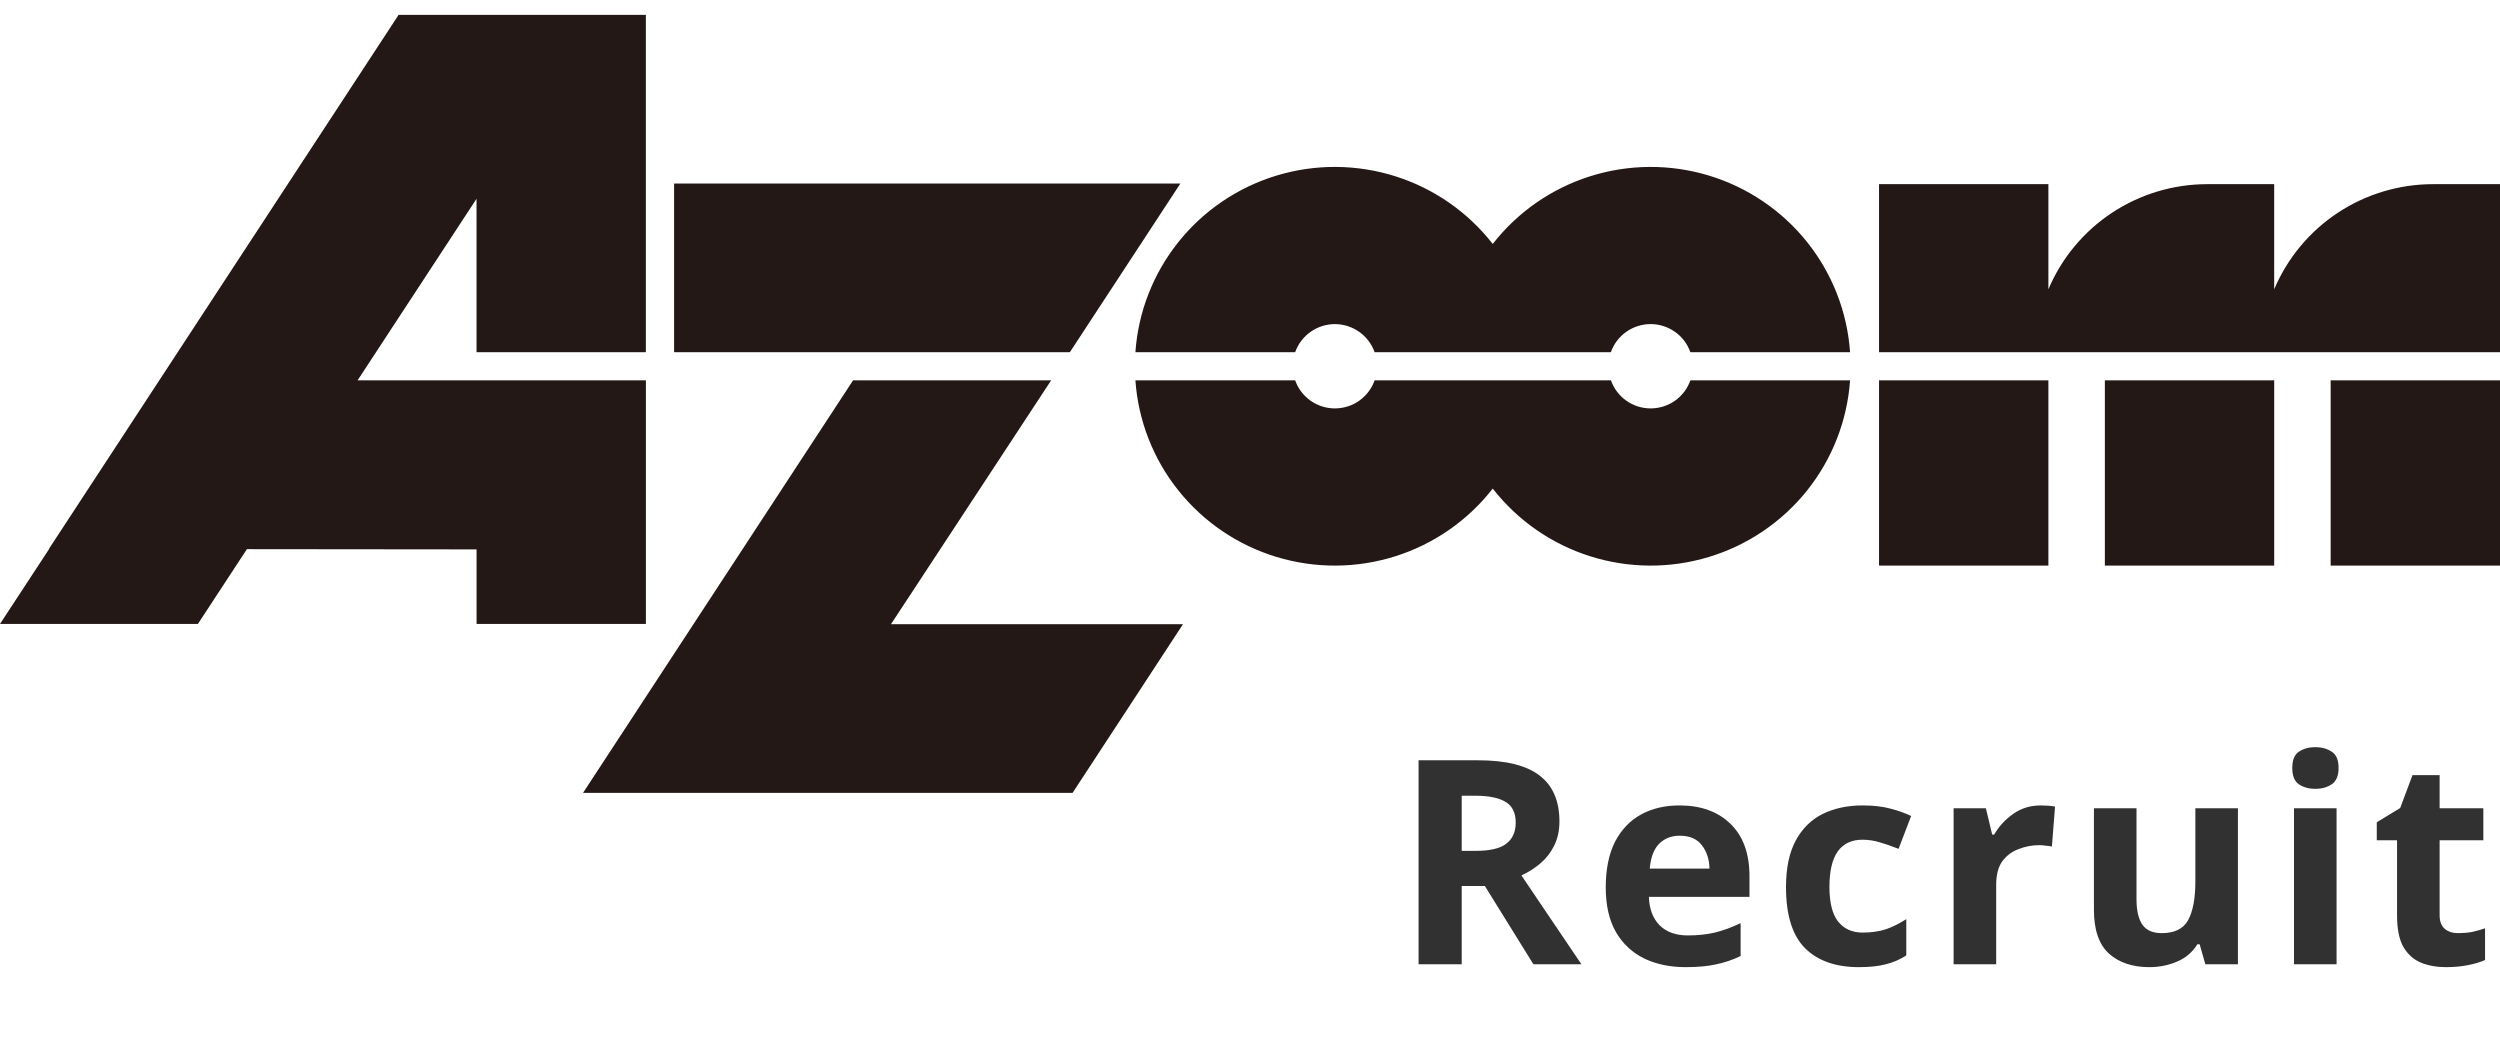 <svg width="140" height="59" viewBox="0 0 140 59" fill="none" xmlns="http://www.w3.org/2000/svg">
<path d="M82.768 42.576C84.325 42.576 85.472 42.859 86.208 43.424C86.955 43.989 87.328 44.848 87.328 46C87.328 46.523 87.227 46.981 87.024 47.376C86.832 47.76 86.571 48.091 86.24 48.368C85.92 48.635 85.573 48.853 85.2 49.024L88.56 54H85.872L83.152 49.616H81.856V54H79.44V42.576H82.768ZM82.592 44.56H81.856V47.648H82.64C83.44 47.648 84.011 47.515 84.352 47.248C84.704 46.981 84.88 46.587 84.88 46.064C84.88 45.52 84.693 45.136 84.32 44.912C83.947 44.677 83.371 44.56 82.592 44.56ZM94.05 45.104C95.256 45.104 96.21 45.451 96.915 46.144C97.618 46.827 97.971 47.803 97.971 49.072V50.224H92.338C92.36 50.896 92.557 51.424 92.93 51.808C93.314 52.192 93.843 52.384 94.514 52.384C95.069 52.384 95.576 52.331 96.034 52.224C96.504 52.107 96.984 51.931 97.475 51.696V53.536C97.037 53.749 96.584 53.904 96.115 54C95.645 54.107 95.075 54.16 94.403 54.16C93.528 54.16 92.754 54 92.082 53.68C91.41 53.349 90.882 52.859 90.499 52.208C90.115 51.547 89.922 50.709 89.922 49.696C89.922 48.683 90.093 47.835 90.434 47.152C90.787 46.469 91.272 45.957 91.891 45.616C92.509 45.275 93.229 45.104 94.05 45.104ZM94.067 46.8C93.597 46.8 93.213 46.949 92.915 47.248C92.616 47.547 92.44 48.011 92.386 48.64H95.731C95.72 48.117 95.576 47.68 95.299 47.328C95.032 46.976 94.621 46.8 94.067 46.8ZM104.096 54.16C102.794 54.16 101.786 53.803 101.072 53.088C100.368 52.373 100.016 51.237 100.016 49.68C100.016 48.613 100.197 47.744 100.56 47.072C100.922 46.4 101.424 45.904 102.064 45.584C102.714 45.264 103.461 45.104 104.304 45.104C104.901 45.104 105.418 45.163 105.856 45.28C106.304 45.397 106.693 45.536 107.024 45.696L106.32 47.536C105.946 47.387 105.594 47.264 105.264 47.168C104.944 47.072 104.624 47.024 104.304 47.024C103.066 47.024 102.448 47.904 102.448 49.664C102.448 50.539 102.608 51.184 102.928 51.6C103.258 52.016 103.717 52.224 104.304 52.224C104.805 52.224 105.248 52.16 105.632 52.032C106.016 51.893 106.389 51.707 106.752 51.472V53.504C106.389 53.739 106.005 53.904 105.6 54C105.205 54.107 104.704 54.16 104.096 54.16ZM114.282 45.104C114.4 45.104 114.538 45.109 114.698 45.12C114.858 45.131 114.986 45.147 115.082 45.168L114.906 47.408C114.821 47.387 114.709 47.371 114.57 47.36C114.432 47.339 114.309 47.328 114.202 47.328C113.797 47.328 113.408 47.403 113.034 47.552C112.661 47.691 112.357 47.92 112.122 48.24C111.898 48.56 111.786 48.997 111.786 49.552V54H109.402V45.264H111.21L111.562 46.736H111.674C111.93 46.288 112.282 45.904 112.73 45.584C113.178 45.264 113.696 45.104 114.282 45.104ZM125.324 45.264V54H123.5L123.18 52.88H123.052C122.775 53.328 122.391 53.653 121.9 53.856C121.42 54.059 120.908 54.16 120.364 54.16C119.425 54.16 118.673 53.909 118.108 53.408C117.543 52.896 117.26 52.08 117.26 50.96V45.264H119.644V50.368C119.644 50.997 119.756 51.472 119.98 51.792C120.204 52.101 120.561 52.256 121.052 52.256C121.777 52.256 122.273 52.011 122.54 51.52C122.807 51.019 122.94 50.304 122.94 49.376V45.264H125.324ZM129.664 41.84C130.016 41.84 130.32 41.925 130.576 42.096C130.832 42.256 130.96 42.56 130.96 43.008C130.96 43.445 130.832 43.749 130.576 43.92C130.32 44.091 130.016 44.176 129.664 44.176C129.301 44.176 128.992 44.091 128.736 43.92C128.49 43.749 128.368 43.445 128.368 43.008C128.368 42.56 128.49 42.256 128.736 42.096C128.992 41.925 129.301 41.84 129.664 41.84ZM130.848 45.264V54H128.464V45.264H130.848ZM137.659 52.256C137.925 52.256 138.181 52.235 138.427 52.192C138.672 52.139 138.917 52.069 139.163 51.984V53.76C138.907 53.877 138.587 53.973 138.203 54.048C137.829 54.123 137.419 54.16 136.971 54.16C136.448 54.16 135.979 54.075 135.563 53.904C135.157 53.733 134.832 53.44 134.587 53.024C134.352 52.608 134.235 52.021 134.235 51.264V47.056H133.099V46.048L134.411 45.248L135.099 43.408H136.619V45.264H139.067V47.056H136.619V51.264C136.619 51.595 136.715 51.845 136.907 52.016C137.099 52.176 137.349 52.256 137.659 52.256Z" fill="#313131"/>
<path d="M59.913 19.722H37.749V10.278H66.099L66.078 10.313L59.913 19.722ZM58.866 21.297H47.774L32.674 44.364L32.65 44.4H60.065L66.248 34.954H49.895L58.866 21.297ZM114.71 19.722H140V10.313H136.259C134.357 10.312 132.497 10.871 130.913 11.918C129.329 12.966 128.091 14.457 127.354 16.203V10.313H123.614H123.607C121.706 10.313 119.848 10.872 118.265 11.92C116.682 12.968 115.446 14.458 114.71 16.203V10.313H105.226V19.722H114.71ZM105.226 21.297V31.675H114.71V21.297H105.226ZM117.872 21.297V31.675H127.355V21.297H117.872ZM130.517 21.297V31.675H140V21.297H130.517ZM94.663 21.297C94.501 21.757 94.201 22.155 93.802 22.438C93.403 22.72 92.926 22.871 92.437 22.871C91.948 22.871 91.471 22.72 91.072 22.438C90.674 22.155 90.373 21.757 90.212 21.297H76.979C76.818 21.757 76.517 22.155 76.118 22.438C75.72 22.72 75.243 22.871 74.754 22.871C74.265 22.871 73.788 22.72 73.389 22.438C72.99 22.155 72.689 21.757 72.528 21.297H63.583C63.739 23.55 64.579 25.702 65.992 27.469C67.404 29.236 69.322 30.534 71.491 31.191C73.661 31.848 75.98 31.834 78.141 31.15C80.302 30.466 82.203 29.144 83.593 27.36C84.984 29.144 86.885 30.466 89.046 31.15C91.207 31.834 93.526 31.848 95.695 31.191C97.865 30.534 99.783 29.236 101.195 27.469C102.607 25.702 103.447 23.55 103.604 21.297H94.663ZM74.754 18.149C75.243 18.151 75.719 18.303 76.117 18.585C76.516 18.866 76.817 19.264 76.979 19.723H90.208C90.37 19.264 90.67 18.865 91.069 18.583C91.468 18.301 91.945 18.149 92.434 18.149C92.923 18.149 93.4 18.301 93.799 18.583C94.198 18.865 94.499 19.264 94.66 19.723H103.604C103.447 17.471 102.607 15.319 101.195 13.552C99.782 11.785 97.864 10.488 95.695 9.83C93.525 9.173 91.207 9.188 89.046 9.872C86.885 10.556 84.983 11.877 83.593 13.662C82.203 11.877 80.302 10.556 78.141 9.872C75.98 9.188 73.661 9.173 71.492 9.83C69.322 10.488 67.404 11.785 65.992 13.552C64.58 15.319 63.739 17.471 63.583 19.723H72.528C72.691 19.264 72.992 18.866 73.39 18.585C73.789 18.303 74.265 18.151 74.754 18.149ZM36.168 19.724V0.833H22.321L2.738 30.741H2.753L0 34.94H11.082L13.826 30.753L26.688 30.766V34.939H36.17V21.297H20.026L26.686 11.132V19.722H36.168" fill="#231815"/>
</svg>